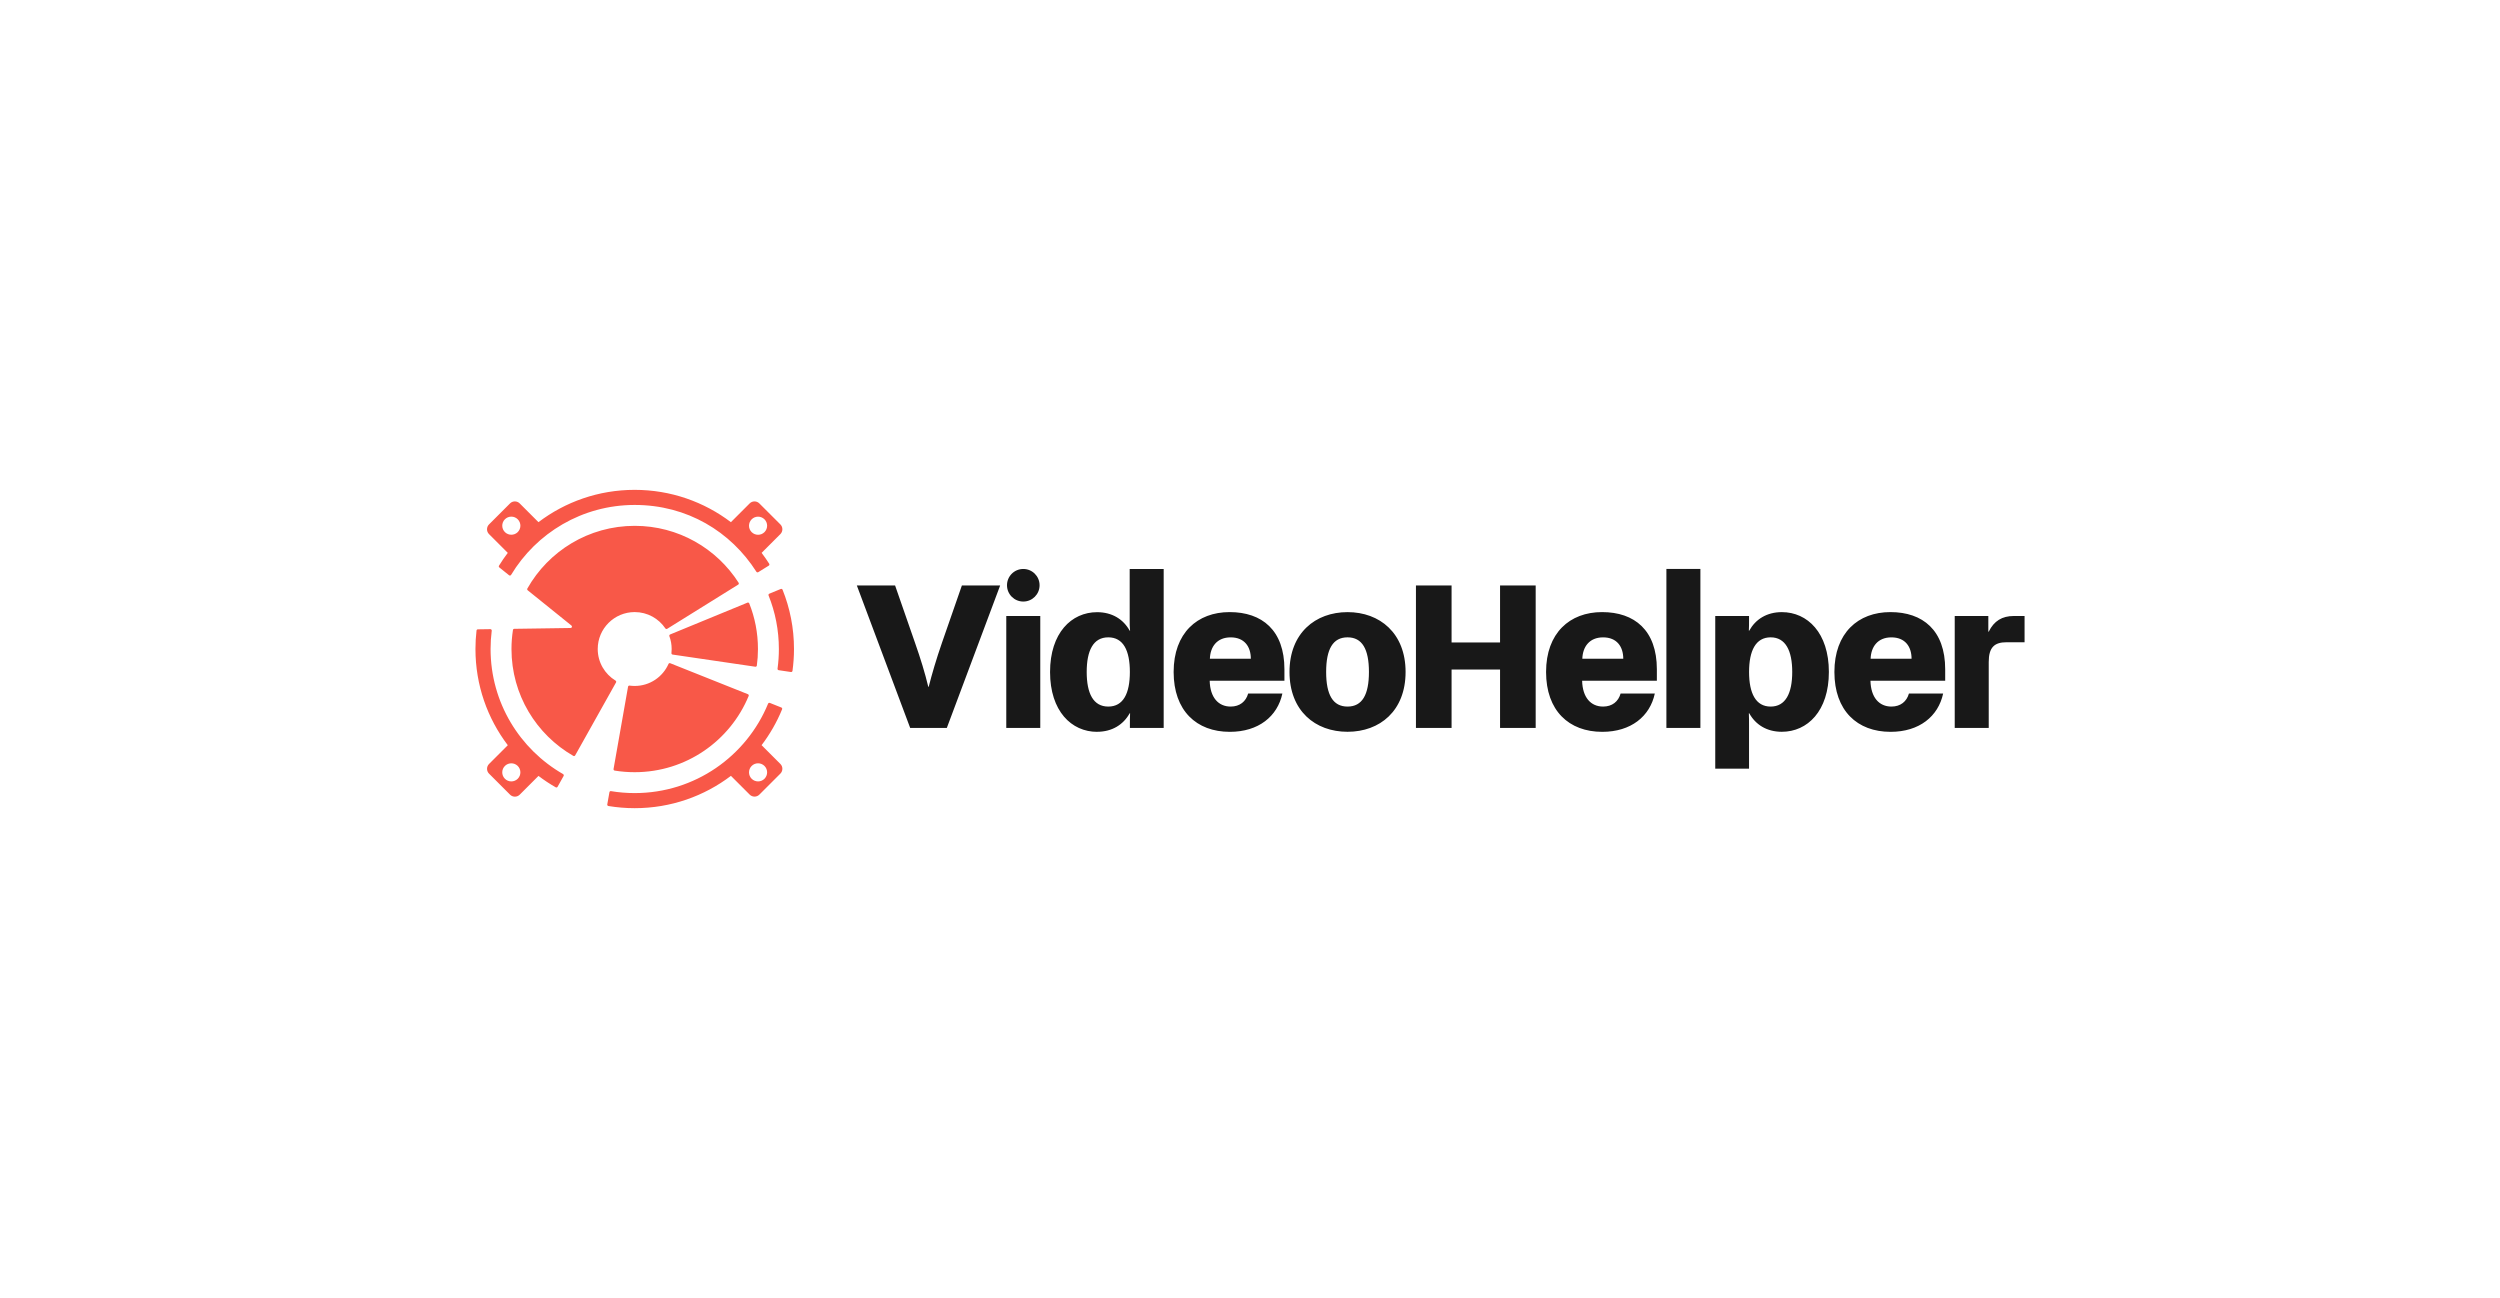 <?xml version="1.0" encoding="UTF-8"?><svg id="Layer_1" xmlns="http://www.w3.org/2000/svg" viewBox="0 0 936 486"><defs><style>.cls-1{fill:#181818;}.cls-1,.cls-2,.cls-3{stroke-width:0px;}.cls-2{fill:#f85848;}.cls-3{fill:#fff;}</style></defs><rect class="cls-3" width="936" height="486"/><path class="cls-1" d="M320.79,219.2h14.33l7.47,21.49c2.06,5.87,3.73,11.28,4.96,16.46h.15c1.22-4.8,2.82-10.28,4.96-16.46l7.47-21.49h14.33l-19.97,53.34h-13.72l-19.97-53.34ZM376.75,272.54h12.73v-41.91h-12.73v41.91ZM406.86,251.58c0-8,2.44-12.96,8.08-12.96s8.08,4.95,8.08,12.96-2.44,12.96-8.08,12.96-8.08-4.95-8.08-12.96ZM410.75,273.98c5.64,0,9.83-2.67,12.2-6.93h.15c-.07,1.52-.07,2.89-.07,4.42v1.07h12.65v-59.51h-12.73v19.21c0,1.37,0,2.59.15,3.89h-.15c-2.36-4.27-6.56-6.93-12.2-6.93-9.6,0-17.61,7.77-17.61,22.4s8.01,22.4,17.61,22.4ZM452.98,246.63c.15-4.5,2.67-8,7.78-8s7.55,3.43,7.55,8h-15.33ZM439.41,251.6c0,14.47,8.54,22.4,21.04,22.4,10.75,0,17.84-5.79,19.67-14.33h-12.81c-.84,2.97-3.12,4.87-6.55,4.87-4.57,0-7.7-3.36-7.85-9.68h27.98v-4.27c0-14.63-8.39-21.42-20.51-21.42s-20.97,7.85-20.97,22.4h0ZM496.51,251.58c0-8.54,2.52-12.96,8.01-12.96s8.01,4.42,8.01,12.96-2.52,12.96-8.01,12.96-8.01-4.42-8.01-12.96ZM504.52,273.98c12.12,0,21.73-7.85,21.73-22.4s-9.68-22.4-21.73-22.4-21.73,7.85-21.73,22.4,9.6,22.4,21.73,22.4ZM530.13,272.54h13.34v-21.87h18.15v21.87h13.34v-53.34h-13.34v21.33h-18.15v-21.33h-13.34v53.34ZM592.42,246.63c.15-4.5,2.67-8,7.78-8s7.55,3.43,7.55,8h-15.33ZM578.85,251.6c0,14.47,8.54,22.4,21.04,22.4,10.75,0,17.84-5.79,19.67-14.33h-12.81c-.84,2.97-3.12,4.87-6.55,4.87-4.57,0-7.7-3.36-7.85-9.68h27.98v-4.27c0-14.63-8.39-21.42-20.51-21.42s-20.97,7.85-20.97,22.4h0ZM623.9,272.53h12.73v-59.51h-12.73v59.51ZM654.85,251.58c0-8,2.52-12.96,8.08-12.96s8.08,4.95,8.08,12.96-2.51,12.96-8.08,12.96-8.08-4.95-8.08-12.96ZM642.19,230.62v57.16h12.65v-16.31c0-1.52,0-2.89-.07-4.42h.15c2.36,4.27,6.55,6.93,12.2,6.93,9.6,0,17.61-7.77,17.61-22.4s-8.01-22.4-17.61-22.4c-5.64,0-9.83,2.67-12.2,6.93h-.15c.07-1.3.07-2.52.07-3.89v-1.6h-12.65ZM700.36,246.63c.15-4.5,2.67-8,7.78-8s7.55,3.43,7.55,8h-15.33ZM686.8,251.6c0,14.47,8.54,22.4,21.04,22.4,10.75,0,17.84-5.79,19.67-14.33h-12.81c-.84,2.97-3.12,4.87-6.55,4.87-4.57,0-7.7-3.36-7.85-9.68h27.98v-4.27c0-14.63-8.39-21.42-20.51-21.42s-20.97,7.85-20.97,22.4h0ZM731.85,272.54h12.73v-24.69c0-5.48,2.14-7.39,6.64-7.39h6.78v-9.83h-4.04c-4.35,0-7.4,1.83-9.38,5.87h-.15v-5.87h-12.58v41.91ZM383.12,225.22c3.37,0,6.1-2.73,6.1-6.1s-2.73-6.1-6.1-6.1-6.1,2.73-6.1,6.1,2.73,6.1,6.1,6.1Z"/><path class="cls-2" d="M230.47,254.83c.23.14.31.44.17.68l-15.29,27.3c-.13.25-.45.34-.7.19-13.84-7.96-23.15-22.89-23.15-40,0-2.43.19-4.81.55-7.14.03-.24.25-.43.5-.43l21.09-.31c.48,0,.69-.6.32-.91l-16.39-13.21c-.19-.16-.25-.44-.13-.65,7.92-14.02,22.96-23.48,40.2-23.48,16.35,0,30.71,8.49,38.9,21.31.16.23.08.56-.16.7l-26.58,16.54c-.23.14-.54.07-.69-.15-2.49-3.69-6.7-6.11-11.48-6.11-7.64,0-13.84,6.19-13.84,13.83,0,5.01,2.67,9.4,6.66,11.82h0ZM283.36,249.19c.28-2.03.42-4.09.42-6.2,0-6.04-1.15-11.8-3.26-17.08-.11-.26-.41-.39-.67-.28l-28.95,11.91c-.25.1-.38.39-.29.64.56,1.5.86,3.11.86,4.81,0,.51-.03,1.02-.08,1.52-.03.28.15.52.43.56l30.97,4.55c.28.04.54-.15.58-.44h0ZM250.94,248.31c-.26-.1-.54.01-.65.26-2.14,4.86-7,8.25-12.66,8.25-.65,0-1.3-.05-1.93-.13-.27-.04-.52.15-.56.42l-5.43,30.81c-.05.28.14.55.42.59,2.44.4,4.95.6,7.5.6,19.26,0,35.76-11.8,42.67-28.54.11-.26-.02-.56-.28-.66l-29.07-11.59ZM292.99,220.79c-.11-.26-.41-.39-.67-.28l-4.29,1.77c-.26.11-.38.4-.28.66,2.49,6.2,3.86,12.97,3.86,20.07,0,2.49-.17,4.94-.5,7.34-.04.28.15.53.43.57l4.59.68c.28.04.54-.15.58-.44.36-2.67.56-5.39.56-8.16,0-7.85-1.52-15.35-4.28-22.21h0ZM193.74,286.68c-1.28-1.19-3.32-1.19-4.61,0-1.42,1.32-1.45,3.53-.09,4.89,1.32,1.32,3.47,1.32,4.8,0,1.36-1.36,1.32-3.57-.09-4.89ZM210.82,289.83c.24.14.33.45.2.69l-2.26,4.05c-.13.25-.45.34-.7.2-2.24-1.28-4.4-2.71-6.45-4.27l-7.03,7.03c-.99.99-2.61.99-3.61,0l-7.88-7.88c-.99-.99-.99-2.61,0-3.61l7.03-7.03c-7.6-10-12.11-22.48-12.11-36.01,0-2.34.13-4.66.4-6.93.03-.26.25-.45.5-.45l4.68-.07c.31,0,.55.27.51.58-.28,2.25-.43,4.54-.43,6.87,0,20.04,10.94,37.53,27.17,46.83h-.01ZM189.14,199.31c1.28,1.19,3.32,1.19,4.61,0,1.42-1.32,1.45-3.53.09-4.89-1.32-1.32-3.47-1.32-4.8,0-1.36,1.36-1.32,3.57.09,4.89ZM281.42,199.23c1.33,1.32,3.48,1.32,4.8,0,1.32-1.33,1.32-3.48,0-4.8-1.33-1.32-3.48-1.32-4.8,0-1.32,1.33-1.32,3.48,0,4.8ZM190.11,206.99l-7.03-7.03c-.99-.99-.99-2.61,0-3.61l7.88-7.88c.99-.99,2.61-.99,3.61,0l7.03,7.03c10.01-7.59,22.49-12.1,36.02-12.1s26.02,4.51,36.03,12.1l7.03-7.03c.99-.99,2.61-.99,3.61,0l7.89,7.88c.99.99.99,2.61,0,3.61l-7.03,7.03c1,1.32,1.95,2.68,2.84,4.08.15.23.08.56-.16.7l-3.94,2.45c-.24.15-.55.07-.7-.16-9.58-15.03-25.9-25.01-45.55-25.01s-36.85,10.5-46.29,26.19c-.16.26-.52.33-.76.13l-3.65-2.93c-.2-.16-.25-.44-.11-.66,1.02-1.66,2.12-3.26,3.29-4.8h0ZM286.22,286.77c-1.33-1.32-3.48-1.32-4.8,0-1.32,1.33-1.32,3.48,0,4.8,1.33,1.32,3.48,1.32,4.8,0,1.32-1.33,1.32-3.48,0-4.8ZM292.18,286.03c.99.99.99,2.61,0,3.6l-7.88,7.88c-.99.99-2.61.99-3.61,0l-7.03-7.03c-10.01,7.59-22.49,12.1-36.03,12.1-3.35,0-6.64-.28-9.85-.81-.28-.05-.46-.31-.42-.59l.81-4.57c.05-.28.31-.46.58-.41,2.88.48,5.85.73,8.87.73,22.56,0,41.88-13.84,49.95-33.48.11-.26.4-.38.66-.28l4.31,1.72c.26.1.39.4.28.66-1.97,4.83-4.57,9.34-7.68,13.44l7.03,7.03Z"/></svg>